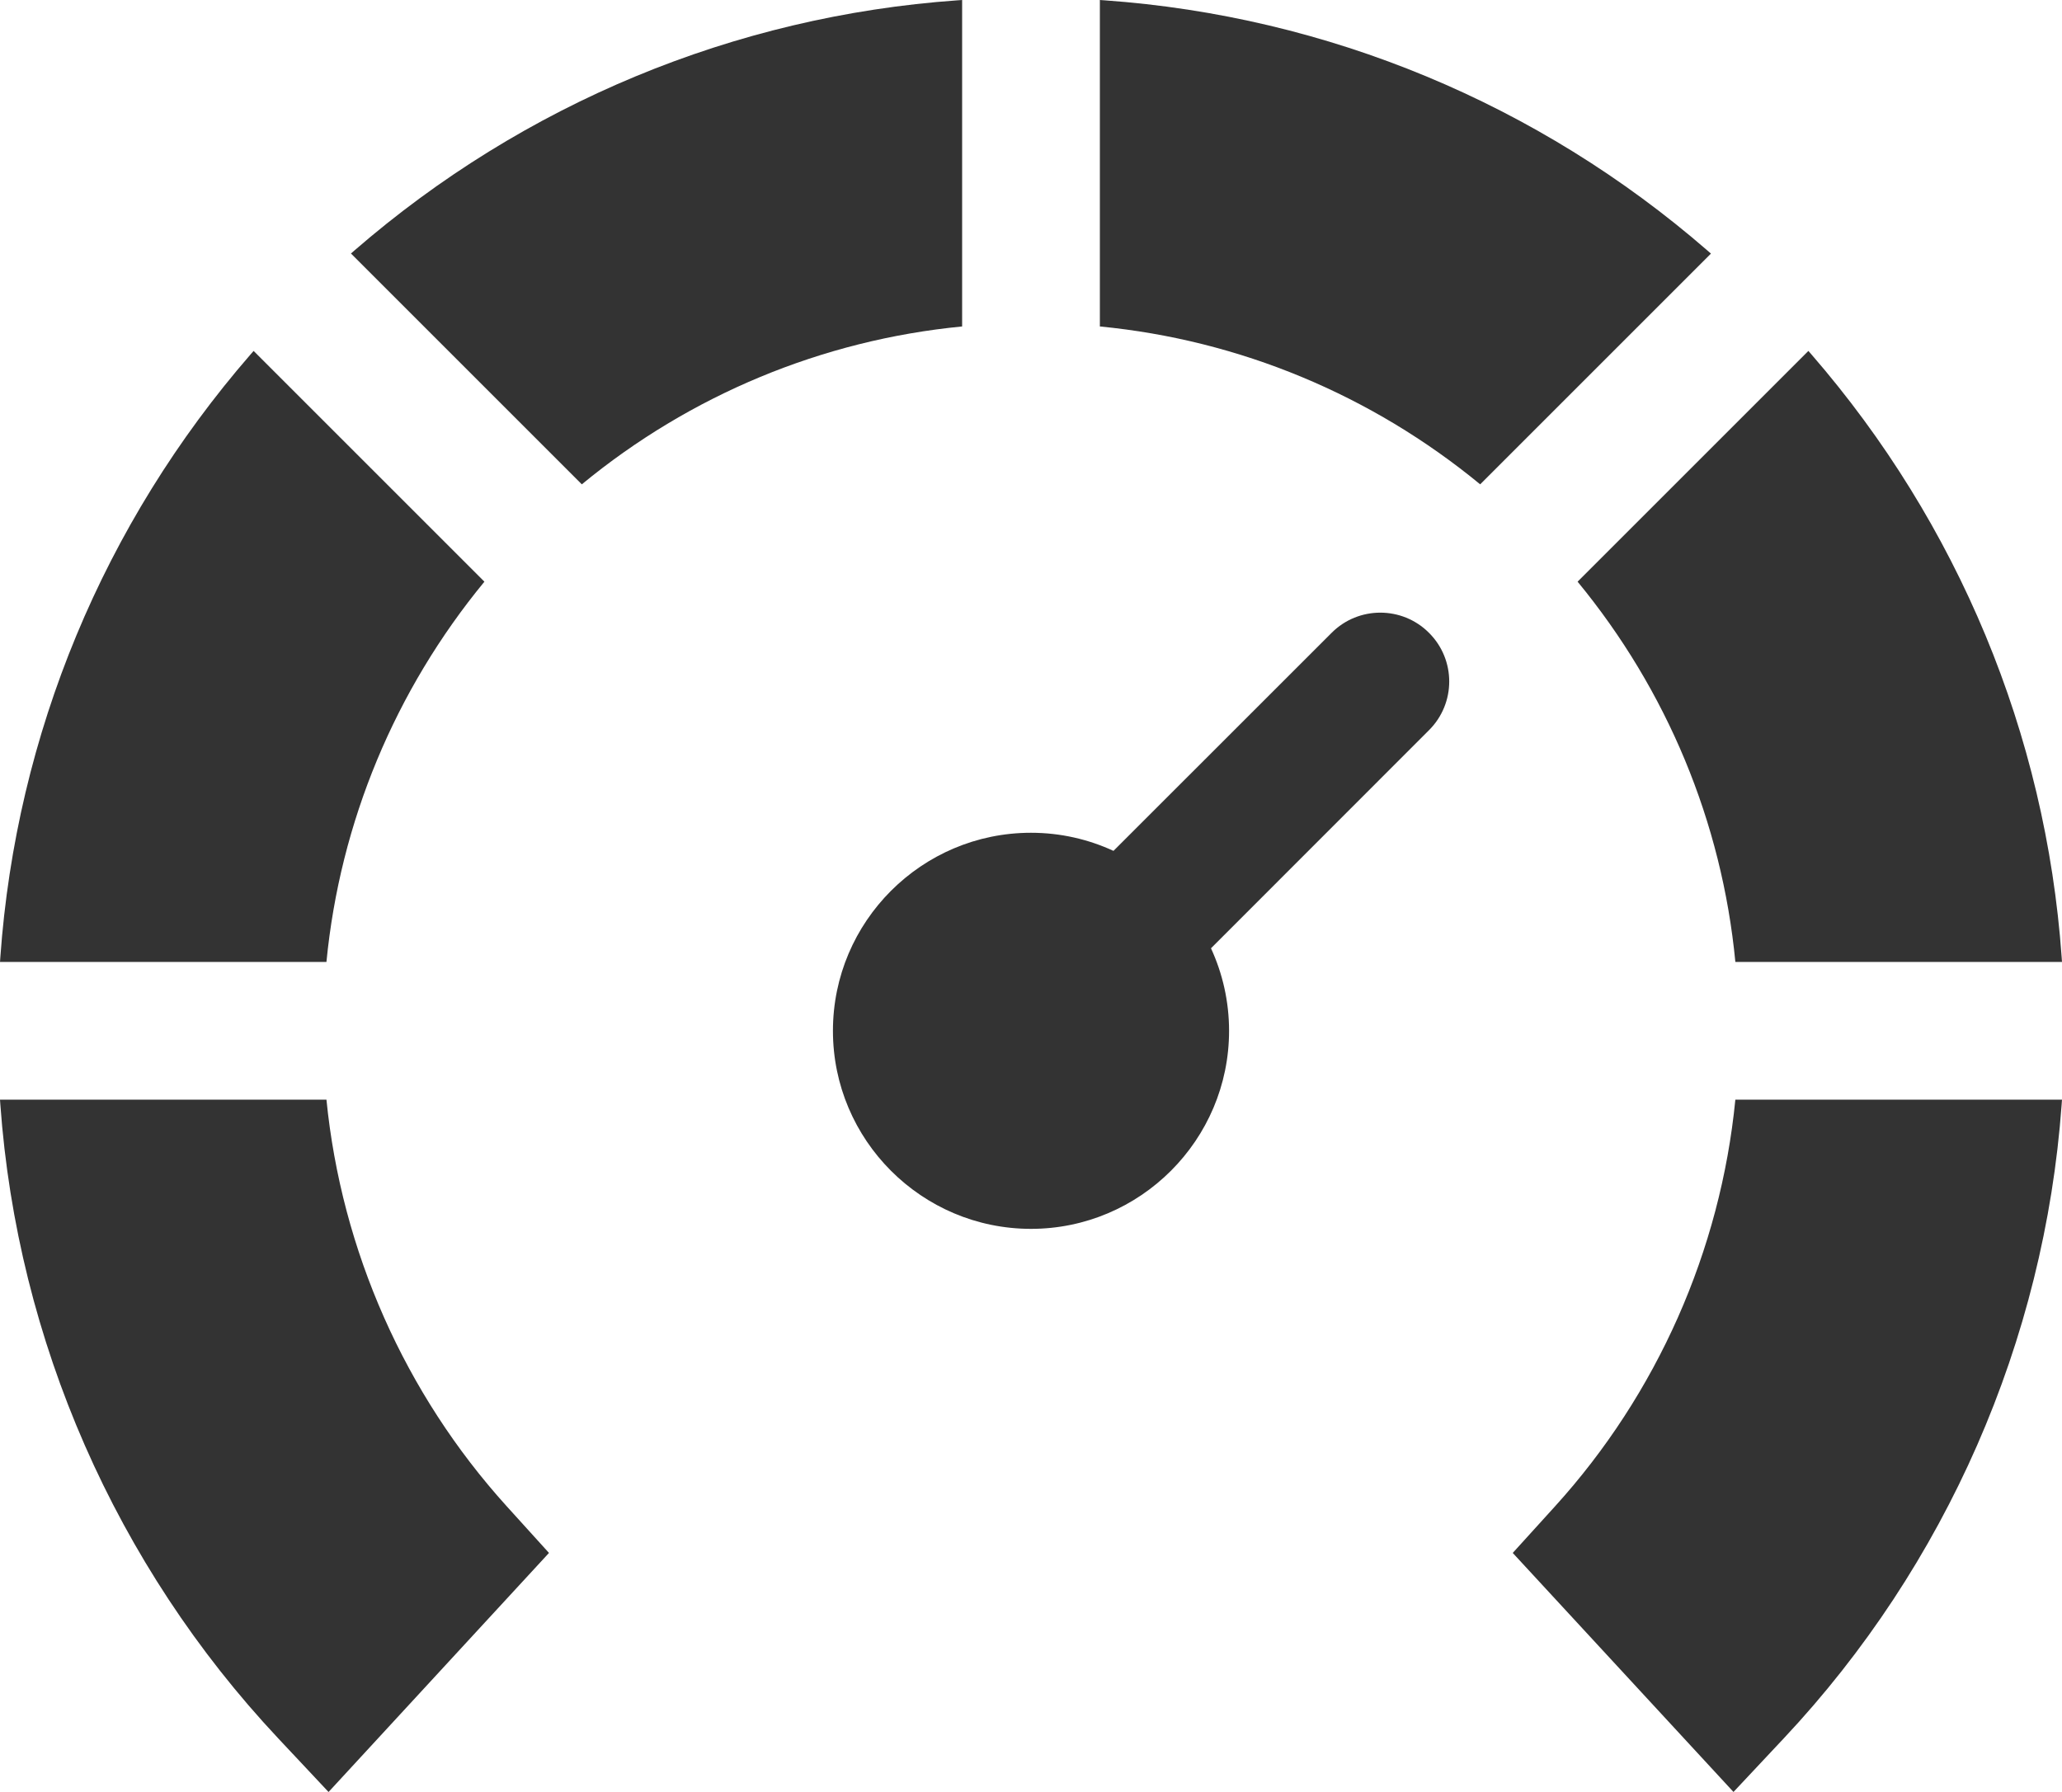 <?xml version="1.0" encoding="UTF-8"?>
<svg id="Layer_1" data-name="Layer 1" xmlns="http://www.w3.org/2000/svg" viewBox="0 0 512 445.03">
  <defs>
    <style>
      .cls-1 {
        fill: #333;
        fill-rule: evenodd;
      }
    </style>
  </defs>
  <path class="cls-1" d="M354.815,157.152c-6.659-6.673-17.503-6.673-24.162,0l-54.174,54.155c-6.255-2.881-13.165-4.495-20.479-4.495-27.138,0-49.18,22.058-49.18,49.186,0,27.112,22.043,49.181,49.18,49.181,27.087,0,49.181-22.068,49.181-49.181,0-7.314-1.614-14.255-4.49-20.499l54.124-54.154c6.708-6.679,6.708-17.514,0-24.193v-0.0 0ZM136.314,385.659l-54.734,59.371-12.554-13.383C28.787,388.751,4.305,332.998.088,274.326l-.088-1.231h81.059c3.73,37.492,19.48,73.064,44.788,101.008l10.467,11.556h0ZM430.429,445.02l-54.811-59.361,10.495-11.567c25.34-27.929,41.096-63.489,44.779-100.997h81.108l-.091,1.247c-4.27,58.659-28.696,114.408-68.937,157.306l-12.543,13.372ZM449.029,87.148l.798.92c36.348,41.93,58.146,94.234,62.085,149.609l.086,1.218h-81.102c-3.339-34.746-16.999-67.501-39.174-94.439,0,0,57.307-57.308,57.307-57.308ZM273.099,0v81.074c34.758,3.369,67.477,17.031,94.431,39.207l57.303-57.303-.928-.806C382,25.804,329.672,4.021,274.308.086l-1.209-.086ZM87.141,62.954l.91-.789C130.01,25.799,182.282,4.02,237.691.086L238.899 0v81.074c-34.735,3.367-67.509,17.017-94.432,39.207,0,0-57.326-57.327-57.326-57.327ZM.001,238.895h81.054c3.385-34.741,17.046-67.498,39.224-94.438l-57.309-57.308-.79.91C25.786,129.978,4.026,182.289.087,237.677l-.086,1.218v0Z"/>
</svg>